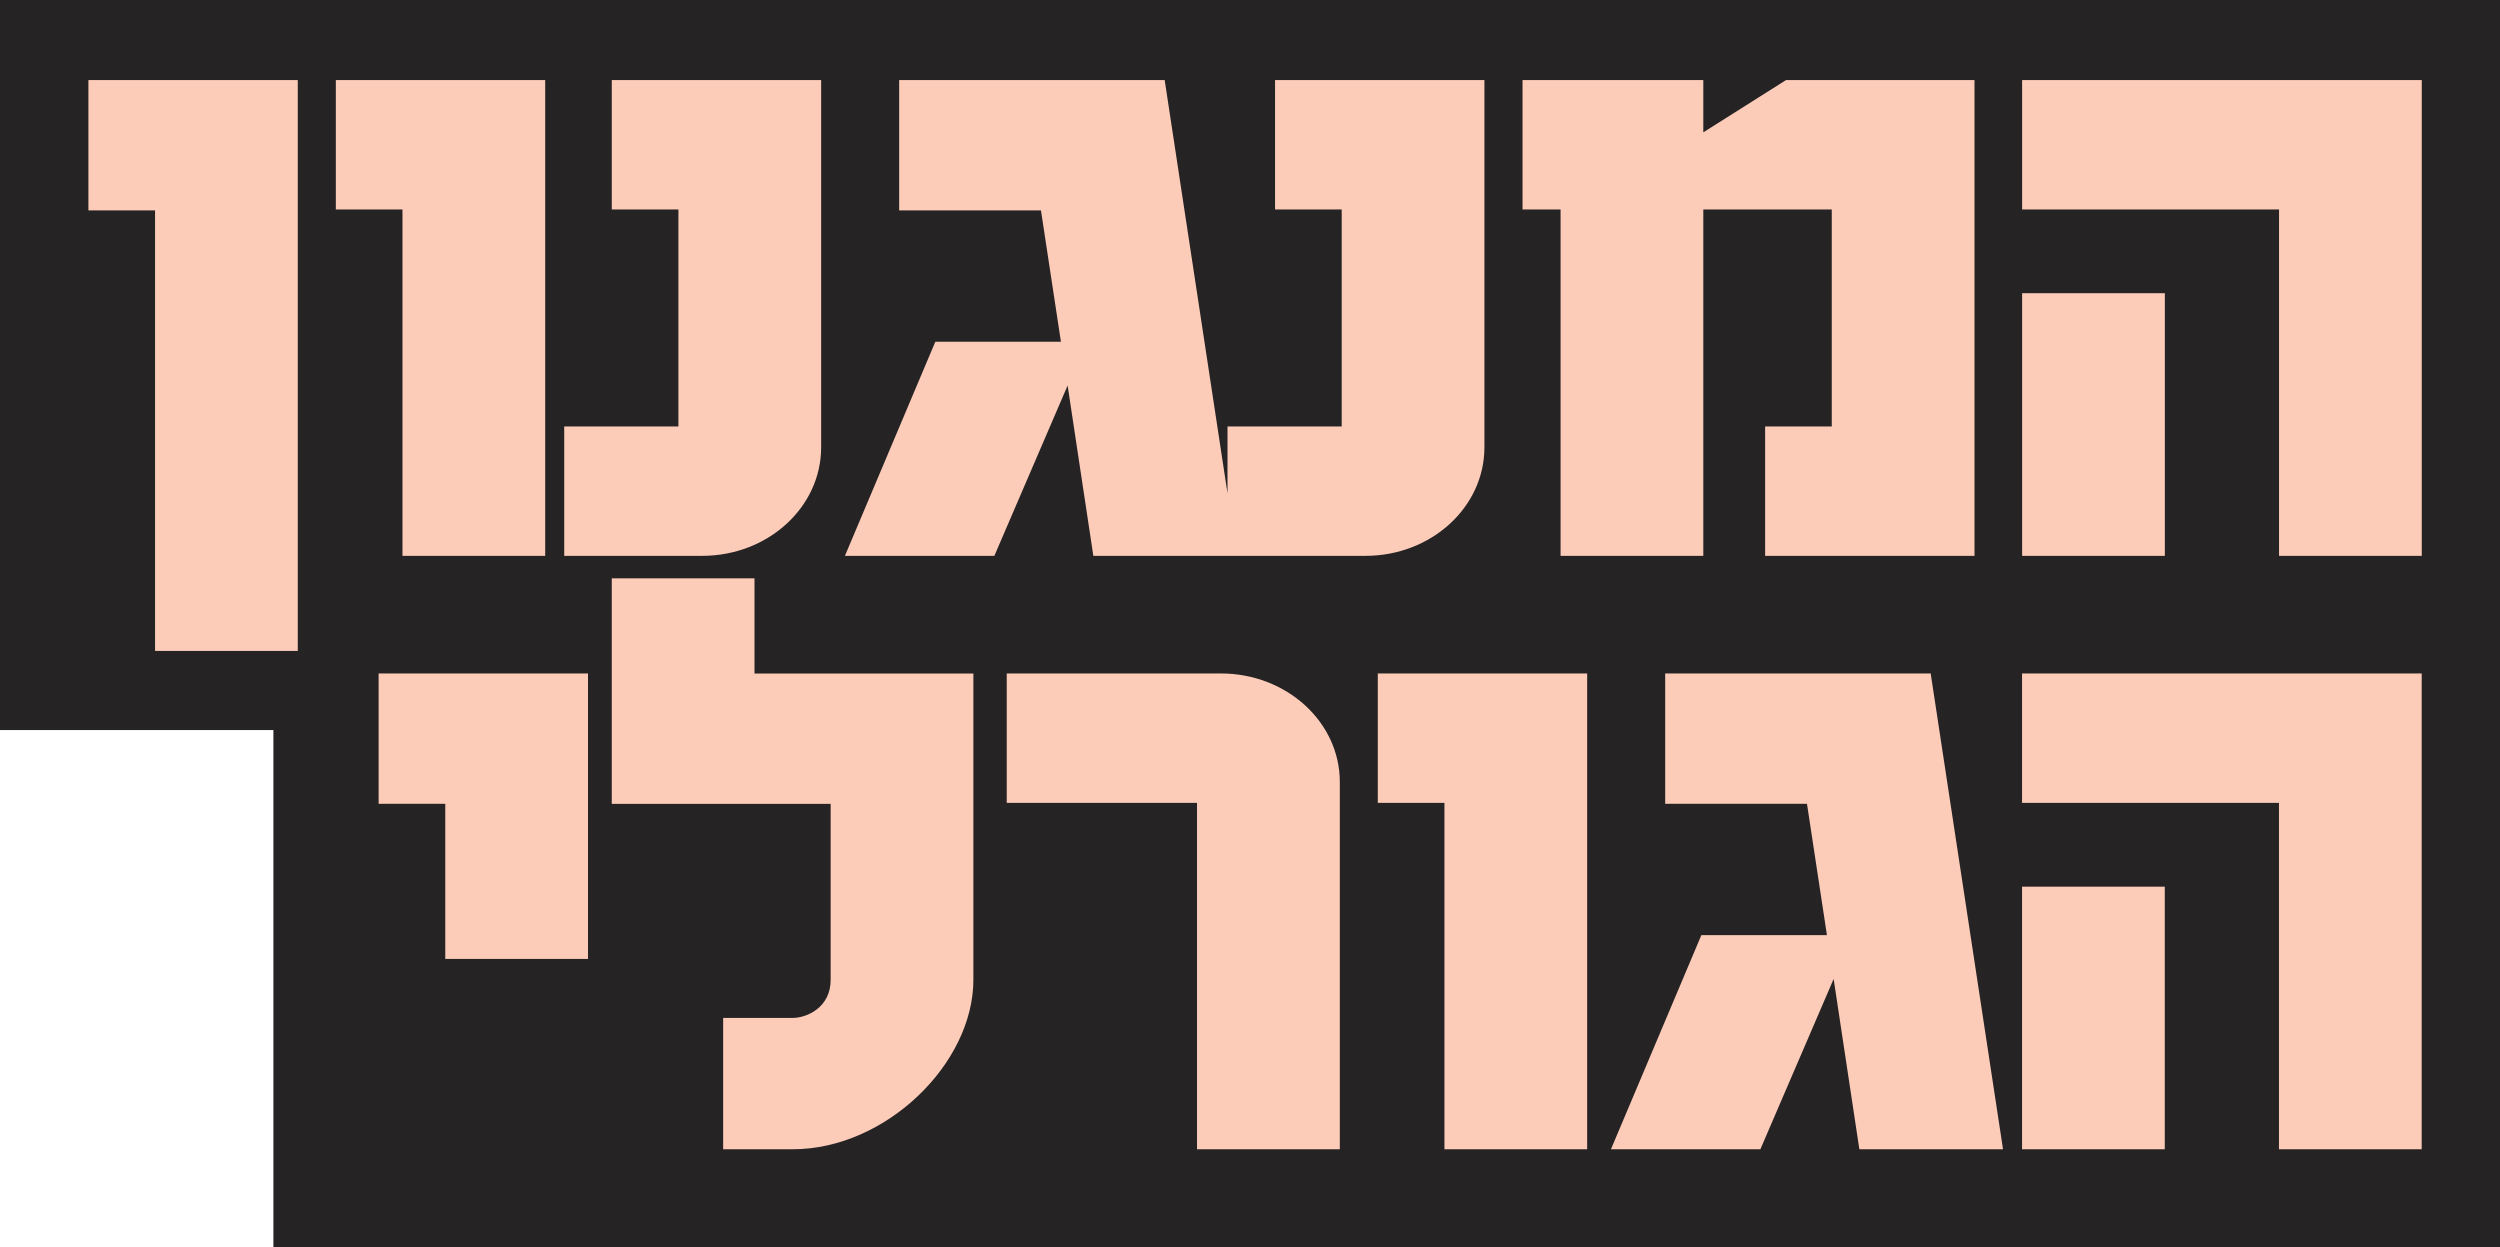 <?xml version="1.0" encoding="UTF-8"?>
<svg id="Layer_2" data-name="Layer 2" xmlns="http://www.w3.org/2000/svg" viewBox="0 0 373.26 186.21">
  <defs>
    <style>
      .cls-1 {
        fill: #fcccb9;
      }

      .cls-2 {
        fill: #262324;
      }
    </style>
  </defs>
  <g id="Layer_1-2" data-name="Layer 1">
    <g>
      <rect class="cls-2" width="373.26" height="109"/>
      <rect class="cls-2" x="40.82" y="83.79" width="332.44" height="102.42"/>
      <path class="cls-1" d="M23.15,97.19V31.41h-9.95V11.95h31.26v85.24h-21.31ZM60.09,82.99V31.27h-9.95V11.95h31.26v71.04h-21.31ZM122.6,66.79c0,8.95-7.96,16.2-17.76,16.2h-20.6v-19.32h17.05V31.27h-9.95V11.95h31.26v54.84ZM163.24,82.99l-3.84-25.43-10.94,25.43h-22.31l13.5-31.97h18.75l-2.98-19.61h-21.17V11.95h39.64l10.8,71.04h-21.45ZM221.63,66.79c0,8.95-7.96,16.2-17.76,16.2h-20.6v-19.32h17.05V31.27h-9.95V11.95h31.26v54.84ZM263.54,82.99v-19.32h9.95V31.27h-19.18v51.72h-21.31V31.27h-5.68V11.95h26.99v7.81l12.36-7.81h28.13v71.04h-31.26ZM340.27,82.99V31.27h-38.36V11.95h59.67v71.04h-21.31ZM301.91,82.99v-39.21h21.31v39.21h-21.31Z"/>
      <path class="cls-1" d="M66.48,143.17v-23.16h-9.95v-19.46h31.26v42.62h-21.31ZM145.33,146.3c0,12.5-13.07,25.29-26.99,25.29h-10.37v-19.61h10.37c2.13,0,5.68-1.56,5.68-5.68v-26.28h-32.68v-33.67h21.31v14.21h32.68v45.75ZM200.03,171.59h-21.31v-51.72h-28.41v-19.32h31.97c9.8,0,17.76,7.25,17.76,16.2v54.84ZM215.66,171.59v-51.72h-9.95v-19.32h31.26v71.04h-21.31ZM277.61,171.59l-3.84-25.43-10.94,25.43h-22.31l13.5-31.97h18.75l-2.98-19.61h-21.17v-19.46h39.64l10.8,71.04h-21.45ZM340.26,171.59v-51.72h-38.36v-19.32h59.67v71.04h-21.31ZM301.9,171.59v-39.21h21.31v39.21h-21.31Z"/>
    </g>
  </g>
</svg>